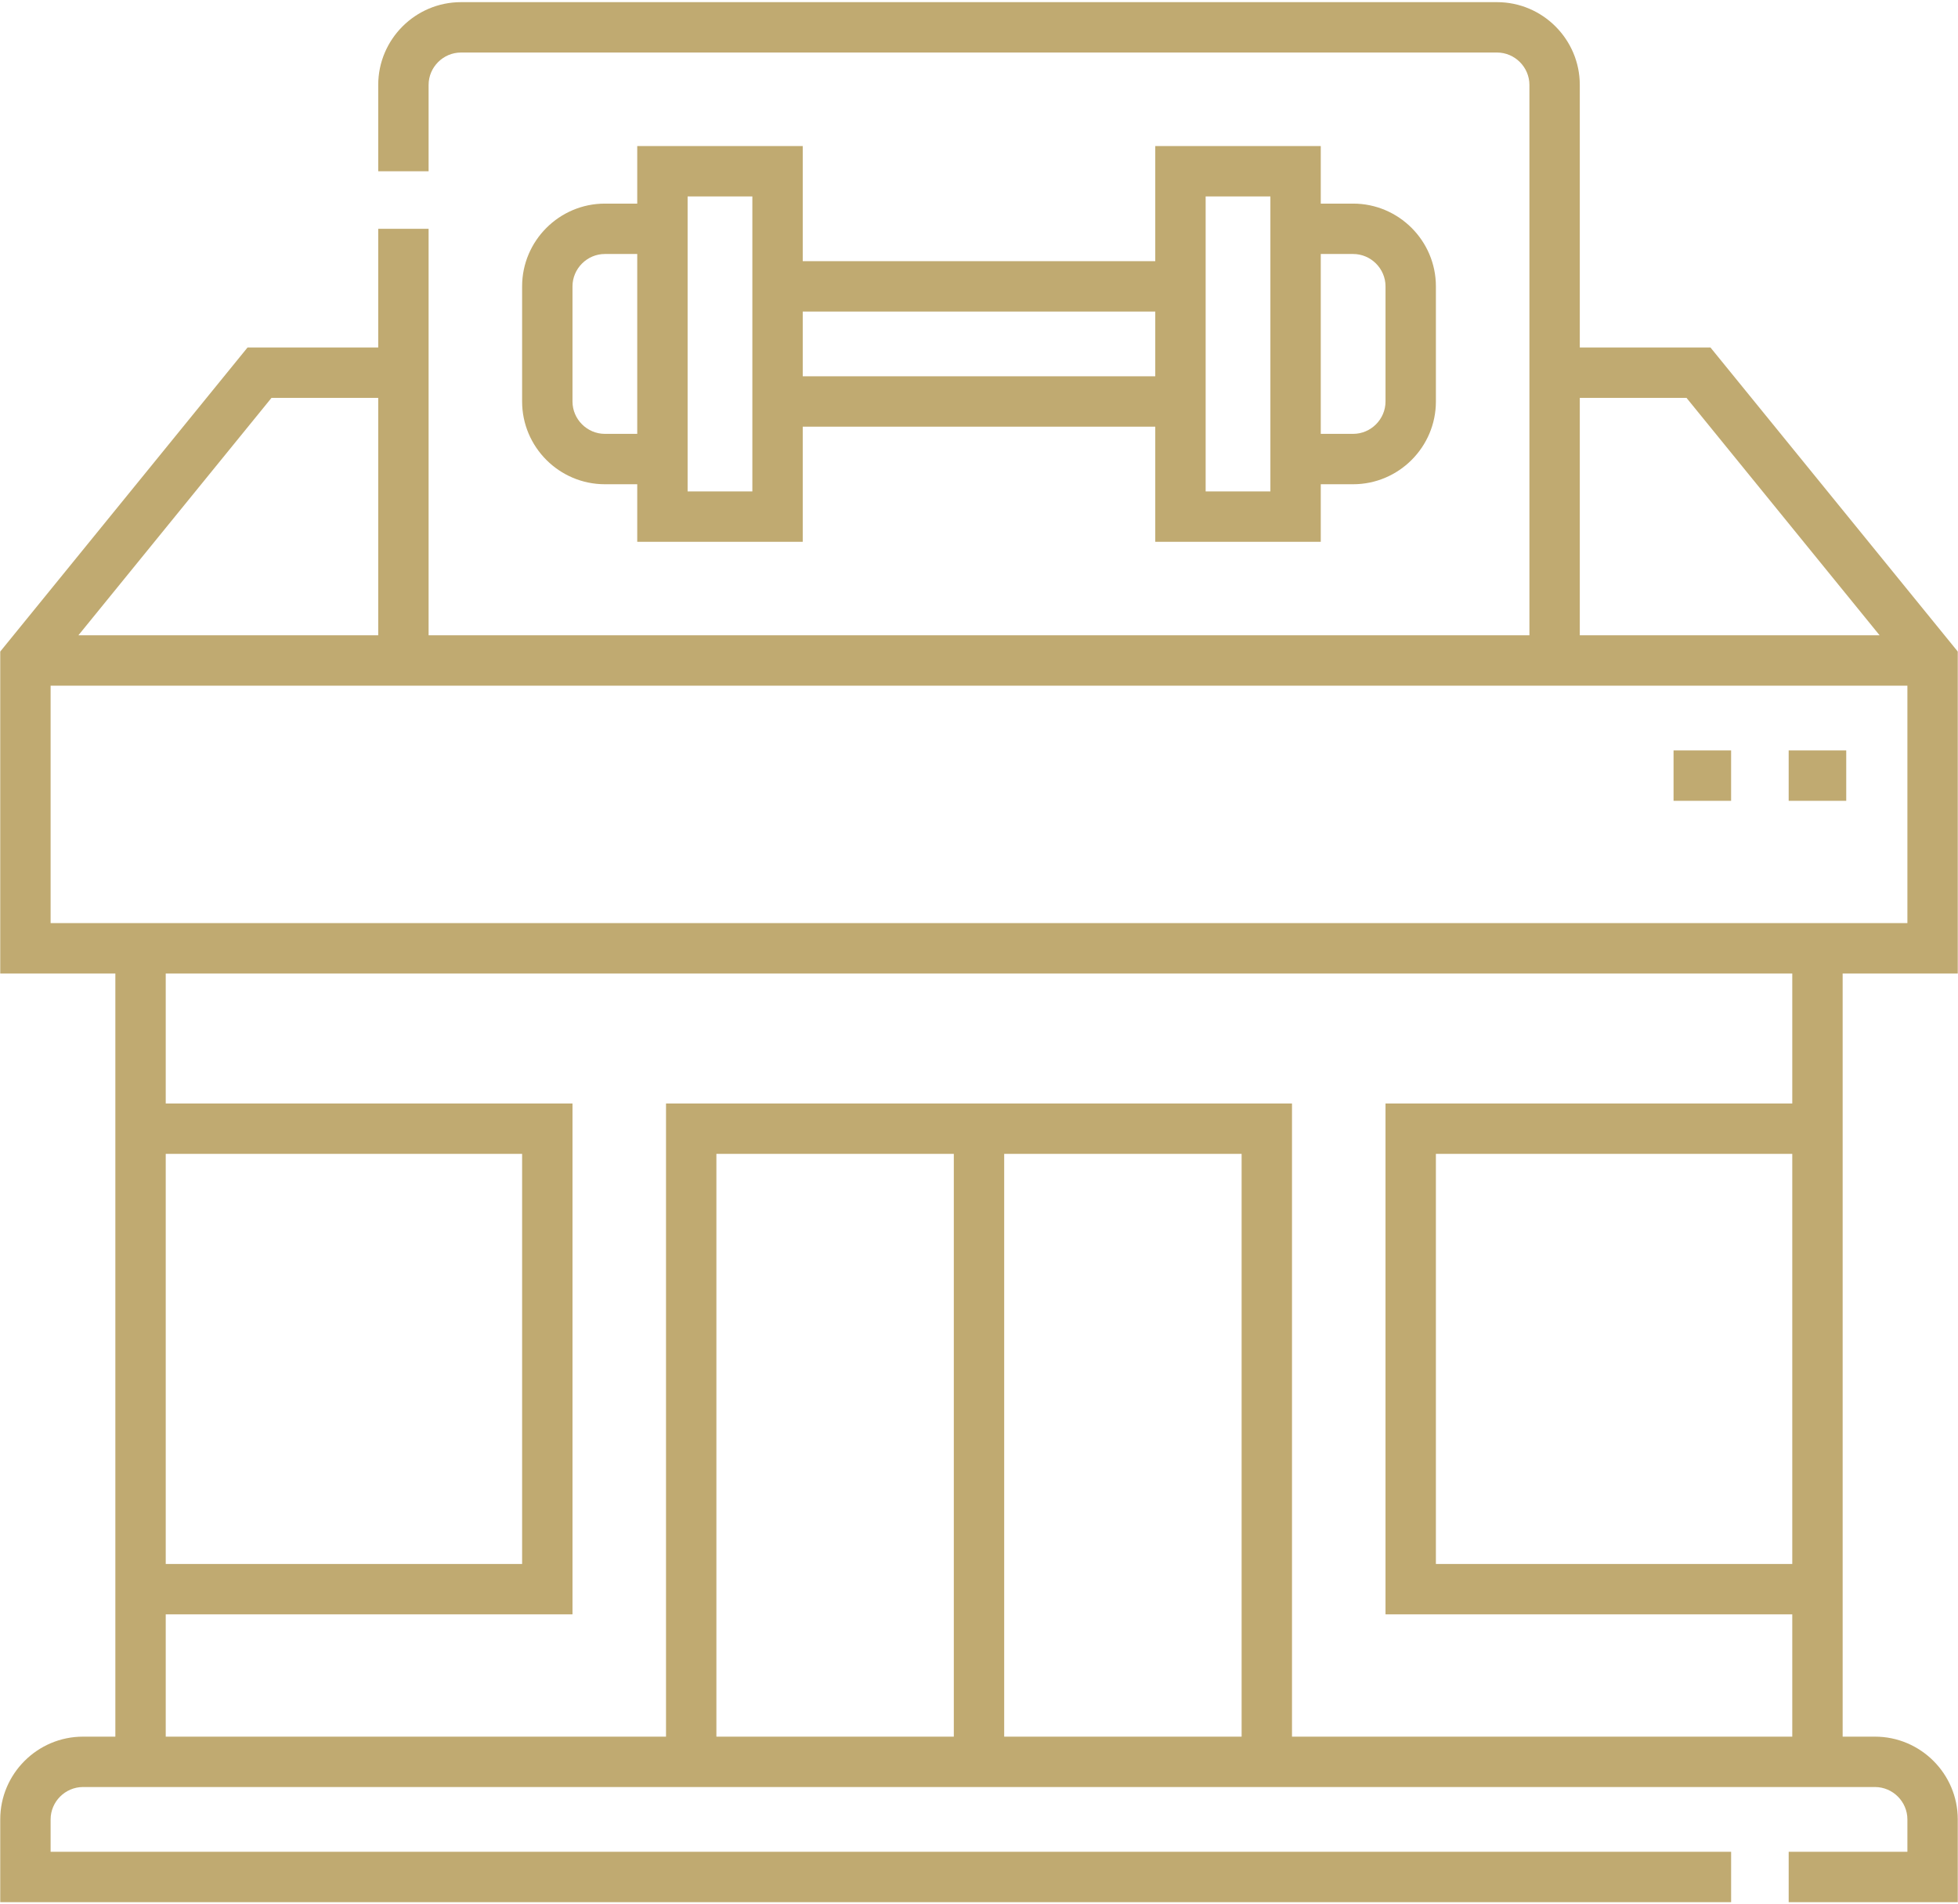 <?xml version="1.0" encoding="UTF-8"?> <svg xmlns="http://www.w3.org/2000/svg" width="583" height="567" viewBox="0 0 583 567" fill="none"><path fill-rule="evenodd" clip-rule="evenodd" d="M34.348 524.585V282.357H49.348V524.585H34.348ZM533.654 524.585V282.357H548.654V524.585H533.654Z" fill="#C0AA71"></path><path fill-rule="evenodd" clip-rule="evenodd" d="M515.443 238.442H498.305V223.441H515.443V238.442ZM549.721 238.442H532.582V223.441H549.721V238.442Z" fill="#C0AA71"></path><path fill-rule="evenodd" clip-rule="evenodd" d="M198.309 328.559H384.695V524.584H369.695V343.559H213.309V524.584H198.309V328.559Z" fill="#C0AA71"></path><path fill-rule="evenodd" clip-rule="evenodd" d="M155.461 343.559H41.848V328.559H170.461V480.668H41.848V465.668H155.461V343.559ZM412.541 328.559H541.154V343.559H427.541V465.668H541.154V480.668H412.541V328.559Z" fill="#C0AA71"></path><path fill-rule="evenodd" clip-rule="evenodd" d="M284 524.584V336.059H299V524.584H284Z" fill="#C0AA71"></path><path fill-rule="evenodd" clip-rule="evenodd" d="M189.738 43.486H239.016V161.318H189.738V43.486ZM204.738 58.486V146.318H224.016V58.486H204.738Z" fill="#C0AA71"></path><path fill-rule="evenodd" clip-rule="evenodd" d="M180.1 75.625C174.816 75.625 170.461 79.98 170.461 85.264V119.541C170.461 124.825 174.816 129.18 180.1 129.18H197.238V144.18H180.1C166.533 144.18 155.461 133.11 155.461 119.541V85.264C155.461 71.695 166.531 60.625 180.1 60.625H197.238V75.625H180.1Z" fill="#C0AA71"></path><path fill-rule="evenodd" clip-rule="evenodd" d="M231.516 112.041H351.486V127.041H231.516V112.041Z" fill="#C0AA71"></path><path fill-rule="evenodd" clip-rule="evenodd" d="M351.486 92.764H231.516V77.764H351.486V92.764Z" fill="#C0AA71"></path><path fill-rule="evenodd" clip-rule="evenodd" d="M343.984 43.486H393.262V161.318H343.984V43.486ZM358.984 58.486V146.318H378.262V58.486H358.984Z" fill="#C0AA71"></path><path fill-rule="evenodd" clip-rule="evenodd" d="M385.766 60.625H402.904C416.473 60.625 427.543 71.695 427.543 85.264V119.541C427.543 133.11 416.471 144.18 402.904 144.18H385.766V129.18H402.904C408.188 129.18 412.543 124.825 412.543 119.541V85.264C412.543 79.98 408.188 75.625 402.904 75.625H385.766V60.625Z" fill="#C0AA71"></path><path fill-rule="evenodd" clip-rule="evenodd" d="M137.256 15.641C131.972 15.641 127.617 19.995 127.617 25.279V50.987H112.617V25.279C112.617 11.711 123.687 0.641 137.256 0.641H445.75C459.32 0.641 470.388 11.721 470.388 25.279V196.665H455.388V25.279C455.388 20.001 451.032 15.641 445.75 15.641H137.256ZM127.617 68.126V196.664H112.617V68.126H127.617Z" fill="#C0AA71"></path><path fill-rule="evenodd" clip-rule="evenodd" d="M73.701 103.471H120.115V118.471H80.836L23.338 189.163H559.664L502.165 118.471H462.885V103.471H509.3L582.932 193.998V289.855H0.07V193.998L73.701 103.471ZM567.932 204.163H15.07V274.855H567.932V204.163Z" fill="#C0AA71"></path><path fill-rule="evenodd" clip-rule="evenodd" d="M0.07 541.721C0.07 528.157 11.145 517.082 24.709 517.082H558.293C571.856 517.082 582.932 528.151 582.932 541.721V566.361H532.585V551.361H567.932V541.721C567.932 536.438 563.574 532.082 558.293 532.082H24.709C19.43 532.082 15.07 536.441 15.07 541.721V551.361H515.446V566.361H0.07V541.721Z" fill="#C0AA71"></path></svg> 